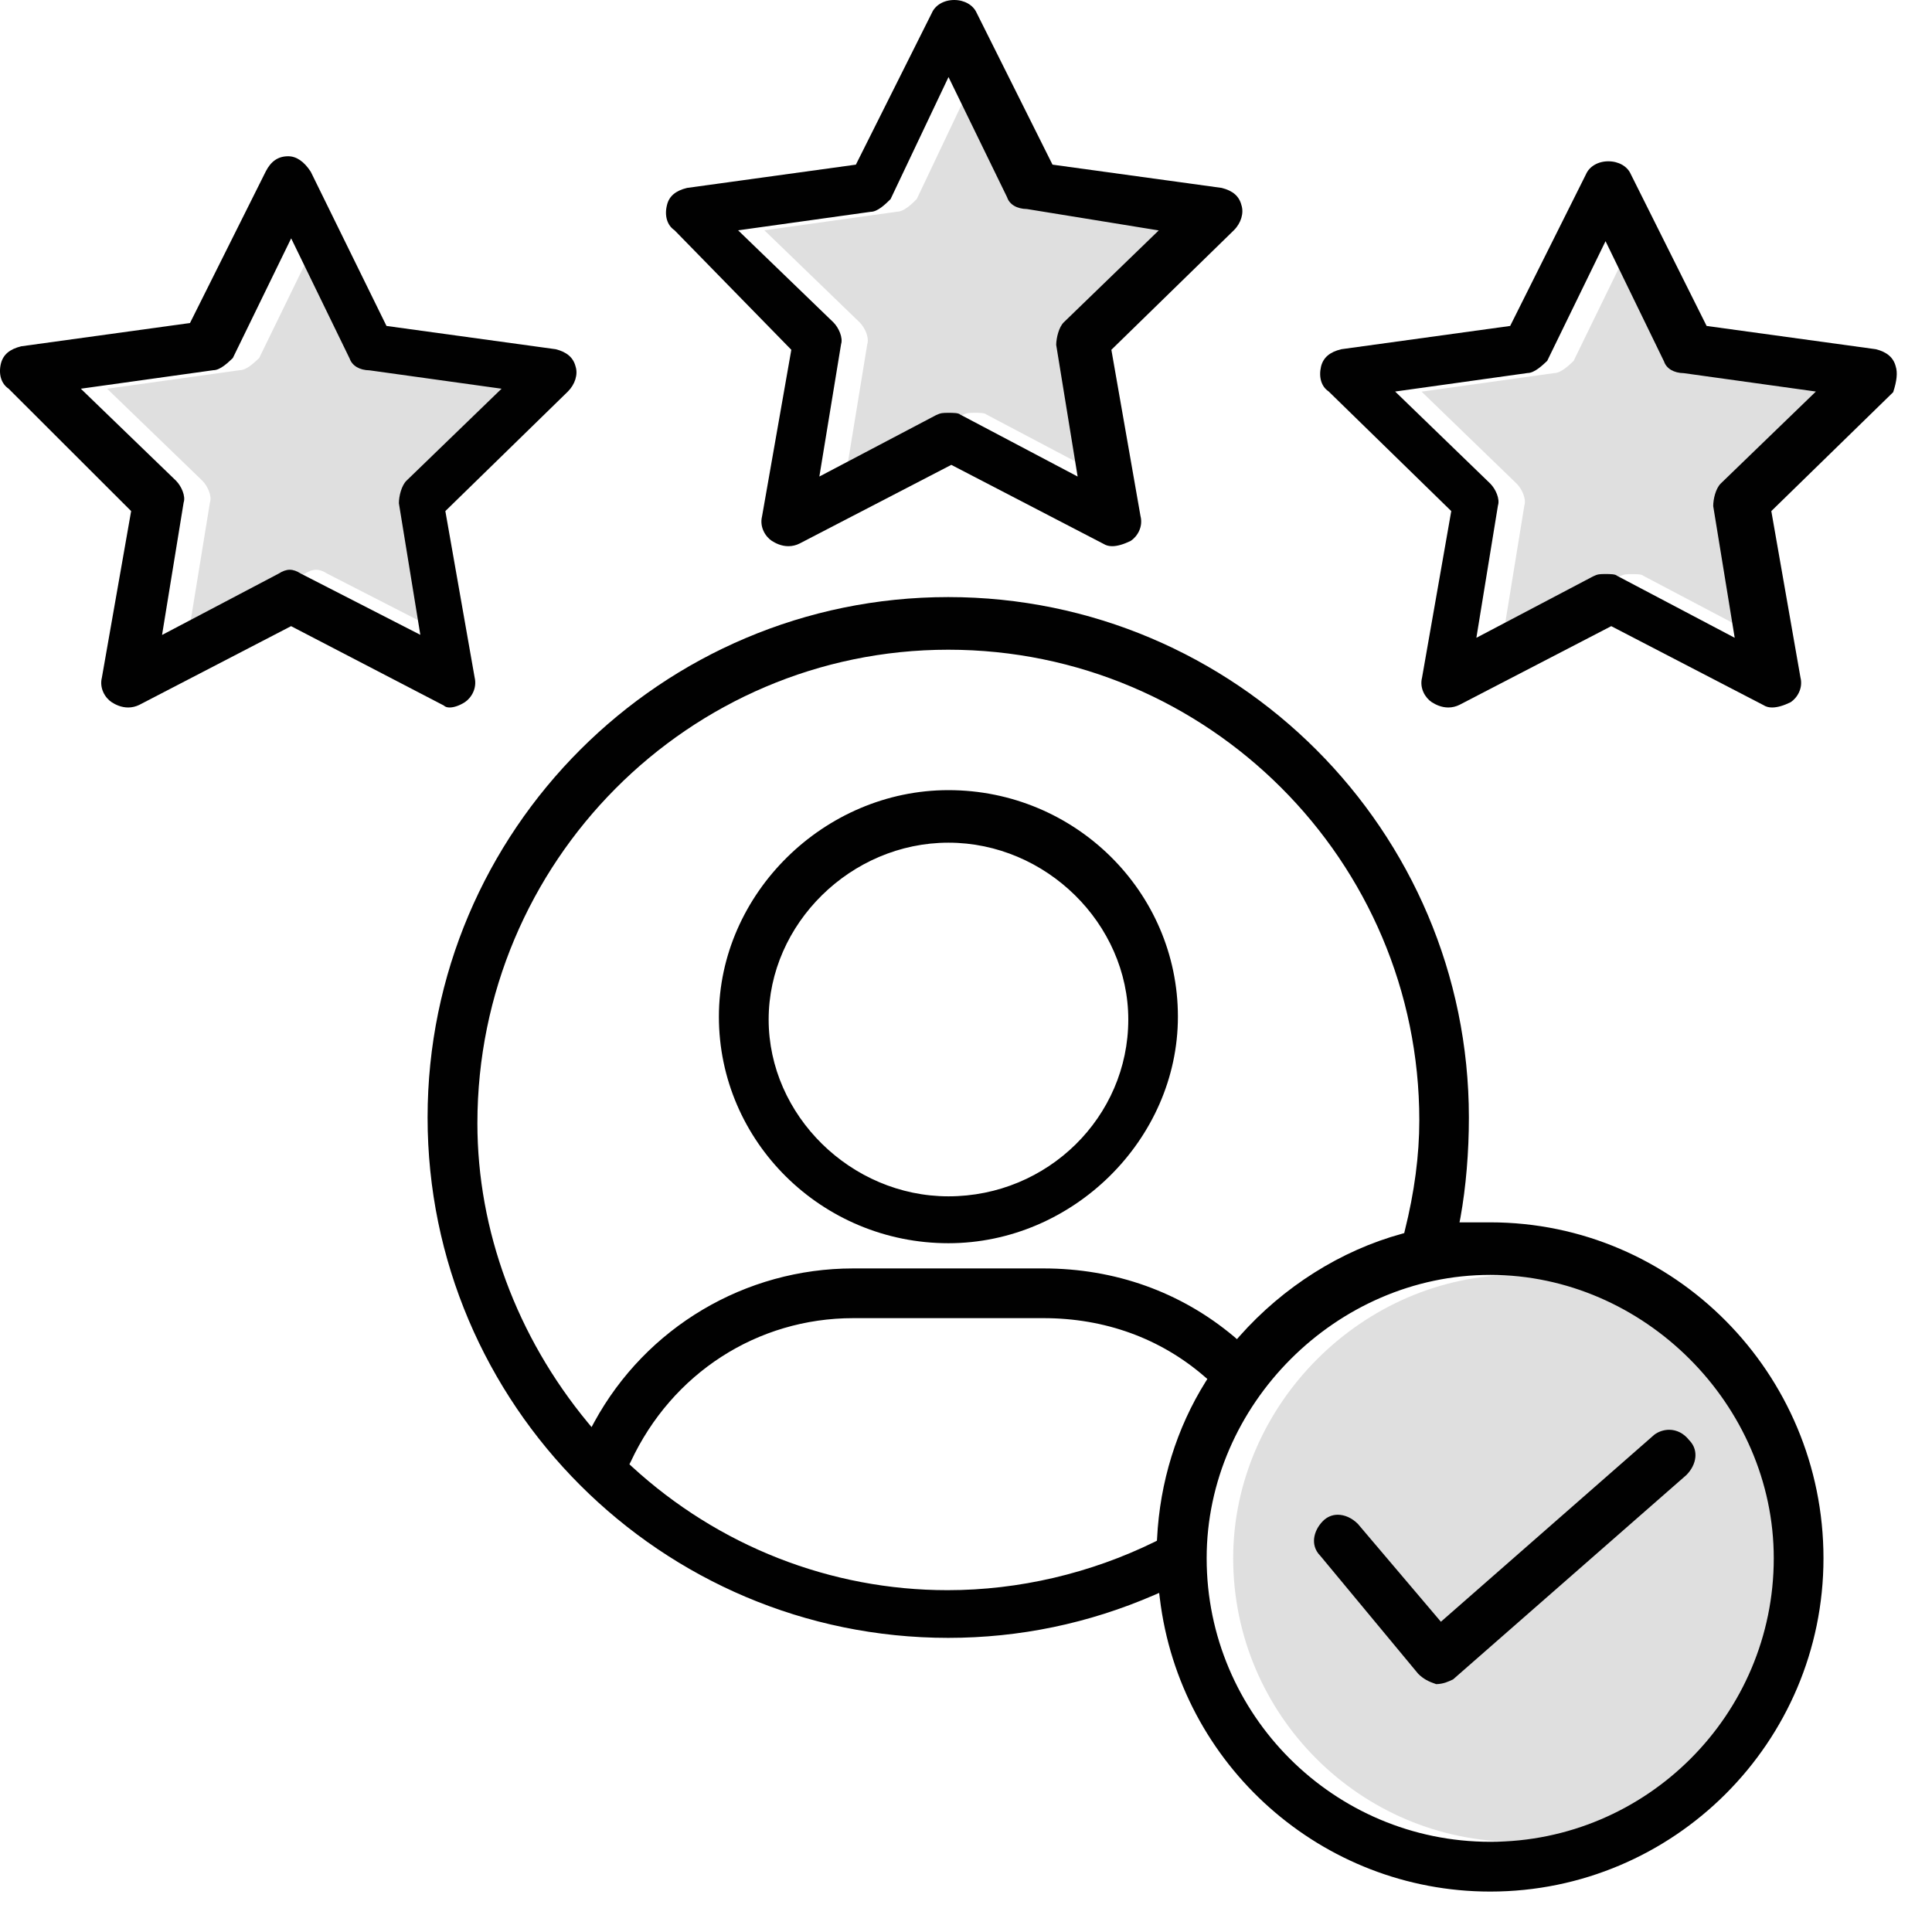 <svg width="41" height="41" viewBox="0 0 41 41" fill="none" xmlns="http://www.w3.org/2000/svg">
<path fill-rule="evenodd" clip-rule="evenodd" d="M38.204 33.069C38.204 36.386 35.506 39.086 32.187 39.086C28.868 39.086 26.17 36.386 26.17 33.069C26.17 29.811 28.924 27.055 32.187 27.055C35.45 27.055 38.204 29.811 38.204 33.069" fill="#DFDFDF"/>
<path fill-rule="evenodd" clip-rule="evenodd" d="M22.971 7.317L23.426 10.113L20.932 8.796C20.896 8.76 20.781 8.76 20.685 8.76C20.567 8.76 20.522 8.76 20.419 8.81L17.945 10.113L18.405 7.303C18.45 7.168 18.358 6.955 18.242 6.84L16.221 4.887L19.034 4.493C19.18 4.493 19.343 4.337 19.455 4.224L20.685 1.634L21.929 4.185C21.98 4.339 22.137 4.432 22.35 4.435L25.147 4.889L23.131 6.84C23.027 6.944 22.974 7.166 22.971 7.317" fill="#DFDFDF"/>
<path fill-rule="evenodd" clip-rule="evenodd" d="M9.024 10.68L9.478 13.472L6.937 12.17C6.859 12.119 6.783 12.091 6.707 12.091C6.634 12.091 6.555 12.119 6.471 12.172L3.997 13.475L4.455 10.665C4.503 10.528 4.408 10.317 4.295 10.202L2.273 8.249L5.087 7.856C5.236 7.856 5.404 7.688 5.5 7.598L6.738 5.058L7.979 7.609C8.033 7.763 8.19 7.856 8.4 7.859L11.202 8.249L9.184 10.202C9.08 10.306 9.024 10.528 9.024 10.68" fill="#DFDFDF"/>
<path fill-rule="evenodd" clip-rule="evenodd" d="M36.918 10.741L37.373 13.537L34.877 12.221C34.84 12.184 34.725 12.184 34.632 12.184C34.512 12.184 34.467 12.184 34.365 12.235L31.892 13.537L32.349 10.728C32.395 10.593 32.302 10.38 32.187 10.265L30.168 8.311L32.979 7.918C33.127 7.918 33.298 7.75 33.394 7.66L34.632 5.12L35.873 7.671C35.924 7.823 36.081 7.918 36.294 7.921L39.097 8.311L37.075 10.265C36.971 10.368 36.918 10.59 36.918 10.741" fill="#DFDFDF"/>
<path fill-rule="evenodd" clip-rule="evenodd" d="M20.128 17.883C18.06 17.883 16.312 19.602 16.312 21.636C16.312 23.67 18.06 25.388 20.128 25.388C22.232 25.388 23.944 23.705 23.944 21.636C23.944 19.602 22.196 17.883 20.128 17.883M20.127 26.383C17.441 26.383 15.256 24.226 15.256 21.575C15.256 18.969 17.487 16.768 20.127 16.768C22.812 16.768 24.997 18.924 24.997 21.575C24.997 24.181 22.767 26.383 20.127 26.383" fill="#010101"/>
<path fill-rule="evenodd" clip-rule="evenodd" d="M22.574 6.841C22.47 6.945 22.417 7.167 22.414 7.318L22.869 10.113L20.376 8.797C20.339 8.761 20.224 8.761 20.129 8.761C20.011 8.761 19.966 8.761 19.862 8.811L17.388 10.113L17.849 7.304C17.893 7.169 17.801 6.956 17.686 6.841L15.664 4.888L18.477 4.495C18.623 4.495 18.786 4.338 18.899 4.226L20.129 1.635L21.372 4.186C21.423 4.34 21.58 4.433 21.794 4.436L24.59 4.89L22.574 6.841ZM26.345 4.353C26.298 4.165 26.163 4.047 25.927 3.988L22.336 3.494L20.724 0.269C20.651 0.107 20.466 0 20.25 0C20.033 0 19.848 0.107 19.775 0.275L18.163 3.494L14.58 3.988C14.336 4.047 14.198 4.165 14.154 4.353C14.098 4.575 14.156 4.78 14.314 4.886L16.793 7.423L16.172 10.957C16.116 11.181 16.24 11.386 16.38 11.479C16.459 11.529 16.582 11.591 16.731 11.591C16.813 11.591 16.894 11.572 16.967 11.535L20.188 9.865L23.417 11.541C23.47 11.574 23.529 11.591 23.602 11.591C23.712 11.591 23.843 11.552 23.995 11.479C24.136 11.386 24.262 11.181 24.203 10.951L23.585 7.423L26.185 4.886C26.337 4.735 26.401 4.521 26.345 4.353V4.353Z" fill="#010101"/>
<path fill-rule="evenodd" clip-rule="evenodd" d="M8.625 10.202C8.521 10.306 8.465 10.528 8.465 10.68L8.92 13.472L6.379 12.17C6.3 12.119 6.224 12.091 6.148 12.091C6.075 12.091 5.997 12.119 5.913 12.173L3.439 13.475L3.897 10.665C3.944 10.528 3.849 10.317 3.736 10.202L1.715 8.249L4.528 7.856C4.677 7.856 4.846 7.688 4.941 7.598L6.179 5.058L7.42 7.609C7.474 7.763 7.631 7.856 7.842 7.859L10.644 8.249L8.625 10.202ZM12.214 7.776C12.166 7.588 12.029 7.47 11.793 7.411L8.202 6.917L6.595 3.645C6.453 3.426 6.289 3.316 6.116 3.316C5.905 3.316 5.751 3.42 5.641 3.636L4.032 6.855L0.449 7.349C0.202 7.411 0.067 7.526 0.019 7.717C-0.034 7.936 0.023 8.141 0.182 8.248L2.783 10.846L2.162 14.38C2.106 14.604 2.229 14.809 2.37 14.902C2.449 14.953 2.572 15.014 2.721 15.014C2.802 15.014 2.884 14.994 2.957 14.958L6.177 13.288L9.418 14.972C9.446 15 9.488 15.014 9.541 15.014C9.636 15.014 9.754 14.972 9.864 14.902C10.004 14.809 10.128 14.604 10.072 14.374L9.451 10.846L12.051 8.309C12.203 8.158 12.27 7.944 12.214 7.776V7.776Z" fill="#010101"/>
<path fill-rule="evenodd" clip-rule="evenodd" d="M36.515 10.263C36.411 10.367 36.357 10.588 36.357 10.74L36.813 13.535L34.316 12.219C34.28 12.182 34.164 12.182 34.072 12.182C33.951 12.182 33.906 12.182 33.805 12.233L31.331 13.535L31.789 10.726C31.834 10.591 31.741 10.378 31.626 10.263L29.607 8.309L32.418 7.916C32.566 7.916 32.738 7.748 32.834 7.658L34.072 5.118L35.313 7.67C35.363 7.821 35.521 7.916 35.734 7.919L38.536 8.309L36.515 10.263ZM40.23 7.776C40.182 7.588 40.044 7.47 39.809 7.411L36.217 6.917L34.606 3.692C34.535 3.53 34.35 3.423 34.131 3.423C33.915 3.423 33.73 3.53 33.657 3.698L32.048 6.917L28.465 7.411C28.218 7.47 28.083 7.588 28.035 7.776C27.982 7.998 28.038 8.202 28.195 8.306L30.798 10.846L30.178 14.38C30.121 14.604 30.245 14.809 30.385 14.902C30.464 14.952 30.587 15.014 30.736 15.014C30.818 15.014 30.899 14.994 30.972 14.958L34.193 13.288L37.422 14.963C37.475 14.997 37.534 15.014 37.607 15.014C37.717 15.014 37.852 14.975 38 14.902C38.141 14.809 38.267 14.604 38.208 14.374L37.59 10.846L40.176 8.323C40.255 8.082 40.272 7.905 40.23 7.776V7.776Z" fill="#010101"/>
<path fill-rule="evenodd" clip-rule="evenodd" d="M31.625 39.086C28.306 39.086 25.607 36.386 25.607 33.069C25.607 29.811 28.362 27.055 31.625 27.055C34.887 27.055 37.642 29.811 37.642 33.069C37.642 36.386 34.944 39.086 31.625 39.086V39.086ZM24.555 32.649L24.552 32.696L24.507 32.719C23.14 33.39 21.621 33.746 20.108 33.746C17.628 33.746 15.247 32.812 13.402 31.116L13.357 31.074L13.386 31.018C14.262 29.14 16.073 27.973 18.108 27.973H22.146C23.446 27.973 24.628 28.402 25.566 29.216L25.622 29.264L25.583 29.326C24.971 30.305 24.614 31.453 24.555 32.649V32.649ZM12.554 30.285L12.475 30.19C10.965 28.363 10.131 26.109 10.131 23.839C10.131 18.296 14.615 13.788 20.124 13.788C25.636 13.788 30.12 18.267 30.12 23.777C30.12 24.515 30.016 25.304 29.811 26.12L29.8 26.168L29.752 26.182C28.455 26.536 27.233 27.308 26.304 28.357L26.25 28.419L26.189 28.366C25.063 27.42 23.665 26.918 22.143 26.918H18.105C15.814 26.918 13.711 28.166 12.613 30.176L12.554 30.285ZM31.624 25.94H30.973L30.993 25.839C31.111 25.185 31.172 24.45 31.172 23.715C31.172 17.625 26.216 12.671 20.123 12.671C14.033 12.671 9.074 17.625 9.074 23.715C9.074 29.805 14.033 34.758 20.123 34.758C21.634 34.758 23.105 34.452 24.495 33.849L24.599 33.804L24.613 33.916C25.04 37.464 28.056 40.142 31.624 40.142C35.525 40.142 38.697 36.967 38.697 33.069C38.697 29.14 35.525 25.94 31.624 25.94V25.94Z" fill="#010101"/>
<path fill-rule="evenodd" clip-rule="evenodd" d="M30.478 35.74C30.322 35.688 30.209 35.633 30.096 35.52L28.021 33.019C27.892 32.89 27.878 32.749 27.887 32.653C27.901 32.519 27.968 32.386 28.077 32.276C28.163 32.191 28.271 32.145 28.39 32.145C28.537 32.145 28.692 32.215 28.815 32.338L30.578 34.416L35.108 30.446C35.196 30.38 35.31 30.342 35.422 30.342C35.582 30.342 35.732 30.418 35.843 30.558C35.973 30.688 35.987 30.829 35.978 30.925C35.965 31.059 35.897 31.192 35.788 31.302L30.837 35.639C30.741 35.684 30.635 35.737 30.478 35.74" fill="#010101"/>
</svg>
